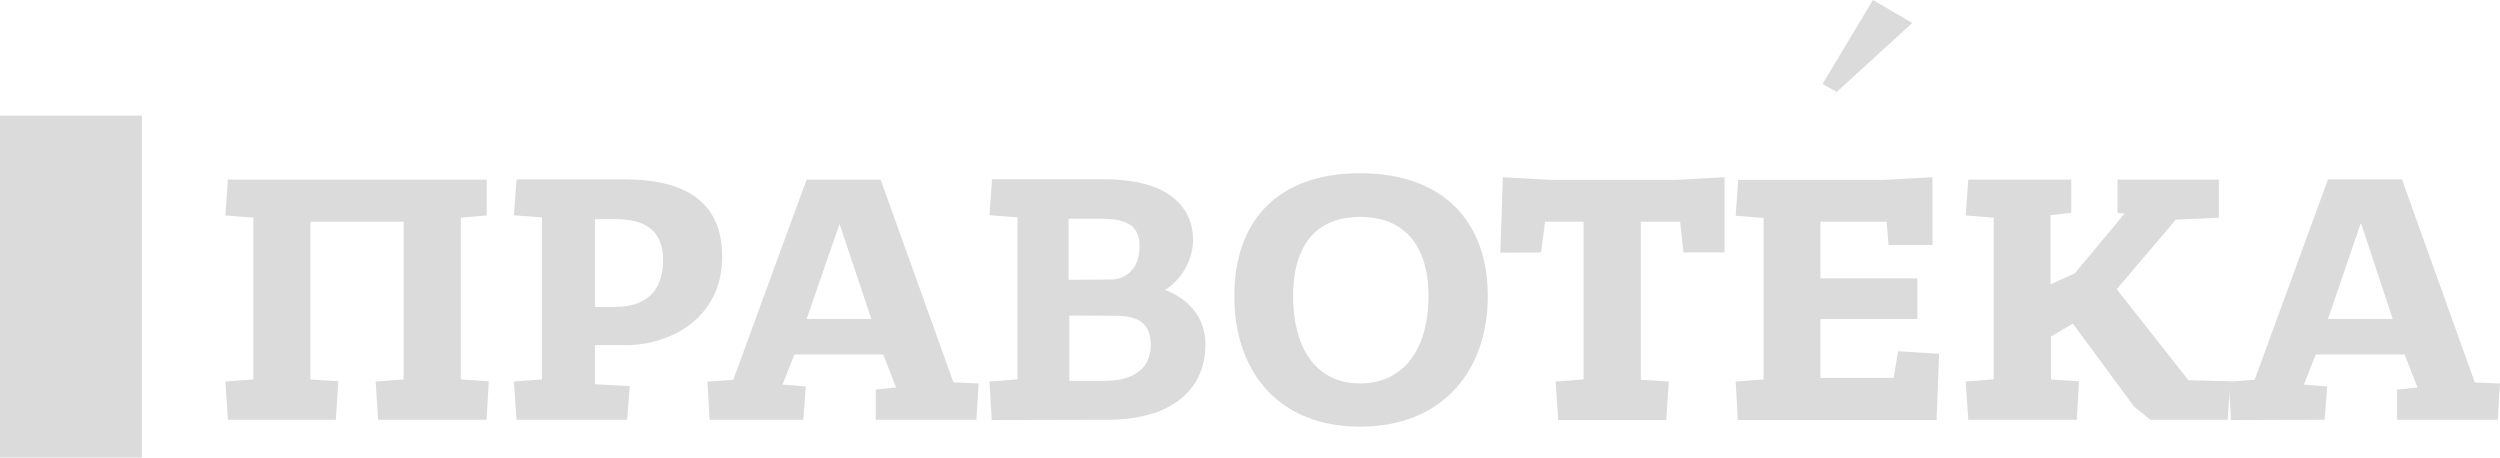 <?xml version="1.0" encoding="UTF-8"?> <svg xmlns="http://www.w3.org/2000/svg" id="Слой_1" data-name="Слой 1" viewBox="0 0 268 49.05"> <defs> <style>.cls-1,.cls-2{fill:#dbdbdb;}.cls-1{fill-rule:evenodd;}</style> </defs> <title>logotype белый для футера</title> <path class="cls-1" d="M195.38,9l5.4-9L205,2.46l-8.11,7.4Z"></path> <path class="cls-1" d="M15.21,12.39H0V49.05H15.21Z"></path> <path class="cls-2" d="M36,45l.27-4.13-3-.19V23.77h10v16.9l-3,.23L40.54,45H52.16l.24-4.13-3-.19V23.33l2.78-.23V19.25H24.43l-.27,3.85,3,.23V40.67l-3,.23L24.43,45Z"></path> <path class="cls-2" d="M65.92,23.49c3,0,5.16,1,5.16,4.41,0,3.68-2.26,5-5.16,5H63.78V23.49ZM67.23,45l.28-3.61-3.73-.2V37h3.29c4.8,0,10.35-2.9,10.35-9.48,0-5.87-3.92-8.29-10.47-8.29H55.37l-.28,3.85,3,.23V40.67l-3,.23L55.37,45Z"></path> <path class="cls-2" d="M90,24,93.41,34.2H86.47L90,24ZM86.11,45l.28-3.57-2.5-.2L85.16,38h9.52l1.38,3.53-2.18.24V45h10.79l.24-3.89-2.7-.12L94.4,19.25H86.47L78.61,40.71l-2.77.2L76.07,45Z"></path> <path class="cls-2" d="M114.55,30V23.45H118c2.65,0,4.16.64,4.16,2.94,0,2.58-1.66,3.57-3,3.57Zm5,3.85c2.46,0,3.81.79,3.81,3.13s-1.58,3.85-5,3.85h-3.73v-7ZM118.59,45c7.54,0,10.63-3.61,10.63-8.09,0-2.7-1.58-4.76-4.32-5.83a6.57,6.57,0,0,0,3-5.28c0-3.53-2.49-6.58-9.55-6.58h-12l-.28,3.85,3,.23V40.67l-3,.23.24,4.13Z"></path> <path class="cls-2" d="M153.14,31.74c0,5.4-2.46,9.36-7.34,9.36s-7.18-4-7.18-9.36,2.42-8.49,7.18-8.49,7.34,3.1,7.34,8.49Zm6.35,0c0-8.09-4.88-13.17-13.69-13.17s-13.48,5.08-13.48,13.17,4.72,14,13.48,14S159.49,39.83,159.49,31.74Z"></path> <path class="cls-2" d="M165.2,27.06l.43-3.29h4.13v16.9l-3,.23.28,4.13h11.58l.28-4.13-3-.19V23.77h4.21l.36,3.29h4.4V19l-5.2.28h-13.4L161.11,19l-.28,8.09Z"></path> <path class="cls-2" d="M207.16,26.27V19l-5.16.28H186.34l-.28,3.85,3,.23V40.67l-3,.23.24,4.13H207.6l.27-7.1-4.4-.28L203,40.51h-7.85V34.2h10.39V29.84l-10.39,0V23.77h7.1l.2,2.5Z"></path> <path class="cls-2" d="M222.63,45l.24-4.13-3-.19v-4.6l2.34-1.39,6.58,8.92L230.52,45h8.29l.28-4.13-4.49-.11L226.91,31l6.35-7.46,4.6-.2V19.25H227v3.57l.75.08-5.35,6.42-2.58,1.15V23.06l2.22-.24V19.25H211l-.28,3.85,3,.23V40.67l-3,.23L211,45Z"></path> <path class="cls-2" d="M253.13,24,256.5,34.2h-6.94L253.05,24ZM249.2,45l.28-3.57-2.5-.2L248.25,38h9.52l1.39,3.53-2.19.24V45h10.79l.24-3.89L265.3,41l-7.81-21.77h-7.93L241.7,40.71l-2.77.2.23,4.12Z"></path> </svg> 